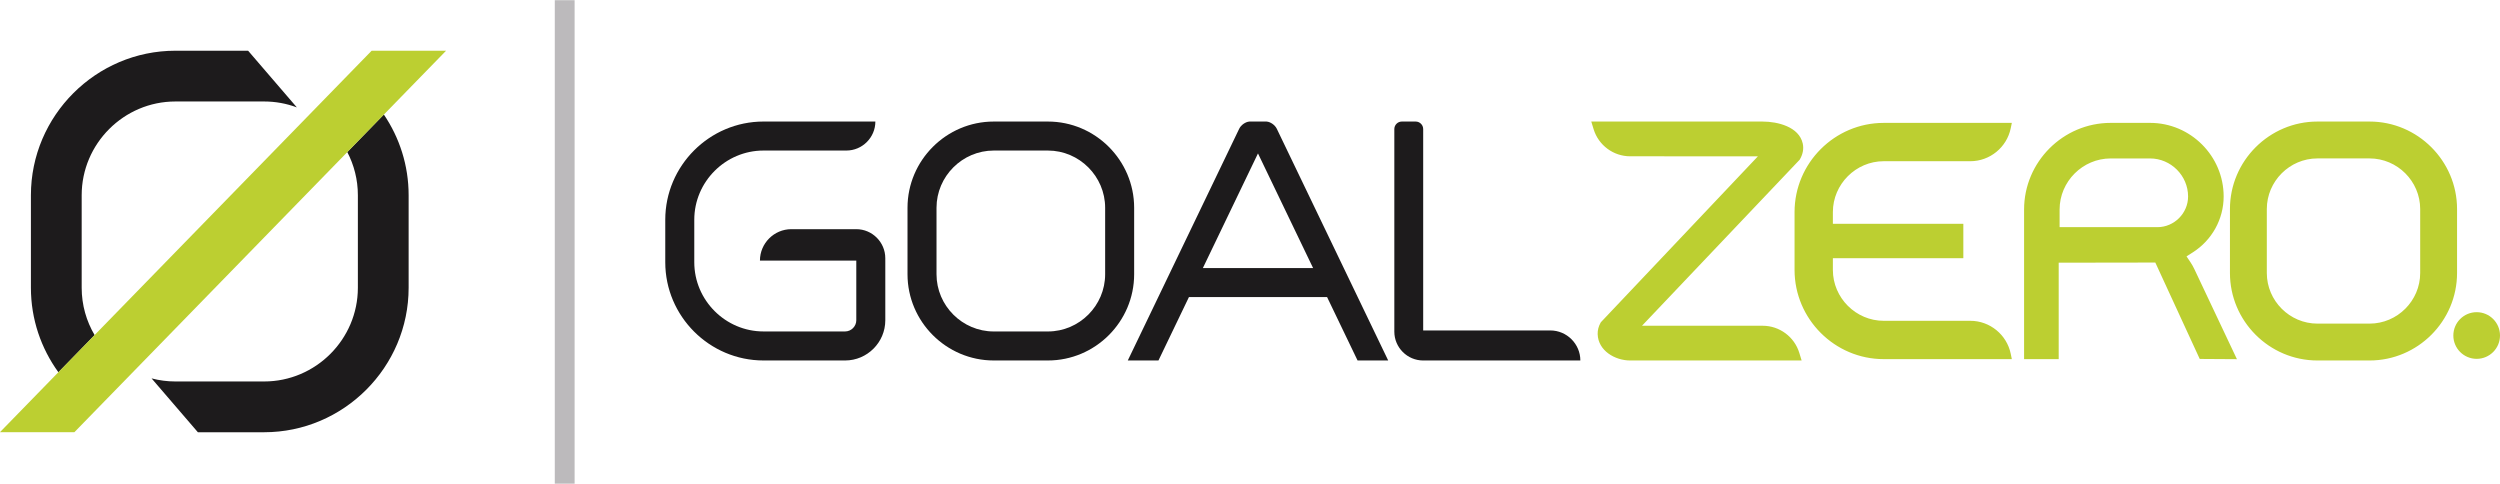 <?xml version="1.0" encoding="UTF-8"?>
<!DOCTYPE svg PUBLIC "-//W3C//DTD SVG 1.1//EN" "http://www.w3.org/Graphics/SVG/1.1/DTD/svg11.dtd">
<!-- Creator: CorelDRAW -->
<svg xmlns="http://www.w3.org/2000/svg" xml:space="preserve" width="248px" height="48px" style="shape-rendering:geometricPrecision; text-rendering:geometricPrecision; image-rendering:optimizeQuality; fill-rule:evenodd; clip-rule:evenodd"
viewBox="0 0 247.19 47.807"
 xmlns:xlink="http://www.w3.org/1999/xlink">
 <defs>
  <style type="text/css">
   <![CDATA[
    .fil0 {fill:#1D1B1C}
    .fil2 {fill:#BCBABC}
    .fil1 {fill:#BCCF31}
   ]]>
  </style>
 </defs>
 <g id="Layer_x0020_1">
  <g id="_236682696">
   <path id="_237825960" class="fil0" d="M103.615 35.624l-5.359 0c-4.689,0 -8.525,-3.836 -8.525,-8.525l0 -6.574c0,-4.689 3.836,-8.525 8.525,-8.525l5.359 0c4.689,0 8.525,3.836 8.525,8.525l0 6.574c0,4.689 -3.836,8.525 -8.525,8.525zm0 -2.868c3.106,0 5.657,-2.551 5.657,-5.657l0 -6.574c0,-3.106 -2.551,-5.657 -5.657,-5.657l-5.359 0c-3.106,0 -5.657,2.551 -5.657,5.657l0 6.574c0,3.106 2.551,5.657 5.657,5.657l5.359 0z"/>
   <path id="_237825096" class="fil0" d="M17.341 10.016l8.778 0c1.136,0 2.225,0.207 3.233,0.586l-4.82 -5.605 -7.19 0c-7.858,0 -14.286,6.429 -14.286,14.286l0 9.151c0,3.115 1.011,6.004 2.72,8.358l3.58 -3.675c-0.812,-1.376 -1.28,-2.977 -1.28,-4.683l0 -9.151c0,-5.097 4.17,-9.267 9.267,-9.267zm16.996 4.999c0.669,1.279 1.048,2.731 1.048,4.267l0 9.151c0,5.097 -4.17,9.267 -9.267,9.267l-8.778 0c-0.813,0 -1.603,-0.107 -2.355,-0.306l4.58 5.326 6.553 0c7.858,0 14.286,-6.429 14.286,-14.286l0 -9.151c0,-2.949 -0.905,-5.697 -2.452,-7.979l-3.615 3.712z"/>
   <rect id="_237828840" class="fil1" transform="matrix(0.288 -0 -0.989 1.015 36.746 4.997)" width="25.558" height="37.163"/>
   <rect id="_237826680" class="fil2" x="54.855" width="1.961" height="47.807"/>
   <path id="_237825528" class="fil0" d="M83.562 35.624l-8.072 0c-5.341,0 -9.711,-4.37 -9.711,-9.711l0 -4.203c0,-5.341 4.37,-9.711 9.711,-9.711l1.167 0 9.896 0 0 0c0,1.578 -1.292,2.868 -2.868,2.868l-7.028 0 -1.167 0c-3.758,0 -6.842,3.084 -6.842,6.842l0 4.203c0,3.758 3.084,6.842 6.842,6.842l8.072 0c0.602,0 1.105,-0.503 1.105,-1.105l0 -5.903 -9.527 0 0 -0c0,-1.708 1.398,-3.105 3.104,-3.105l6.422 0c1.576,0 2.868,1.291 2.868,2.869l0 0.237 0.001 0 0 5.903c0,2.186 -1.788,3.974 -3.974,3.974z"/>
   <path id="_237828504" class="fil0" d="M114.54 35.624l-3.029 0 11.014 -22.908c0.18,-0.375 0.623,-0.686 1.006,-0.714l0.002 0 0.017 -0.001 0.001 0 0.018 -0.001 0 0 0.018 -0 1.595 0 0.018 0 0 0 0.018 0.001 0.001 0 0.017 0.001 0.002 0c0.383,0.028 0.825,0.339 1.006,0.714l11.014 22.908 -3.029 0 -3.015 -6.271 -13.657 0 -3.015 6.271zm15.293 -9.139l-5.449 -11.334 -5.449 11.334 10.899 0z"/>
   <path id="_237825552" class="fil0" d="M140.717 32.655l12.571 0c1.632,0 2.97,1.336 2.97,2.97l0 0 -15.541 0 -0 0c-1.569,0 -2.852,-1.283 -2.852,-2.852l0 -20.03c0,-0.408 0.334,-0.743 0.743,-0.743l1.367 0c0.409,0 0.743,0.334 0.743,0.743l0 19.912z"/>
   <path id="_470112776" class="fil1" d="M162.355 32.19l11.938 0.001c1.656,0 3.128,1.094 3.613,2.676l0.232 0.758 -16.956 0c-1.493,0 -3.168,-0.967 -3.212,-2.607 -0.011,-0.39 0.093,-0.778 0.285,-1.117l0.035 -0.061 15.526 -16.403 -12.633 -0.001c-1.656,-0 -3.13,-1.094 -3.613,-2.677l-0.231 -0.757 16.954 0c1.462,0 3.59,0.511 3.955,2.173 0.118,0.536 -0.002,1.081 -0.277,1.549l-0.035 0.058 -15.582 16.409zm18.872 -10.079l12.9 0 0 3.403 -12.9 0 0 1.159c0,2.758 2.271,5.029 5.029,5.029l8.565 0c1.929,0 3.604,1.373 3.991,3.258l0.109 0.531 -12.665 0c-4.85,0 -8.818,-3.969 -8.818,-8.818l0 -5.722c0,-4.849 3.968,-8.818 8.818,-8.818l12.665 0 -0.109 0.531c-0.387,1.885 -2.062,3.258 -3.991,3.258l-8.565 0c-2.758,0 -5.029,2.271 -5.029,5.029l0 1.16zm34.968 3.22l0.409 0.61c0.141,0.21 0.263,0.434 0.371,0.663l4.203 8.892 -3.678 -0.023 -4.392 -9.532 -9.553 0.015 0 9.535 -3.422 0 0 -14.794c0,-4.709 3.855,-8.565 8.565,-8.565l3.892 0c4,0 7.275,3.275 7.275,7.275 0,2.245 -1.158,4.323 -3.048,5.527l-0.62 0.395zm-12.549 -2.888l9.669 0c1.66,0 3.034,-1.374 3.034,-3.034 0,-2.06 -1.701,-3.761 -3.761,-3.761l-3.892 0c-2.77,0 -5.051,2.281 -5.051,5.051l0 1.745zm41.237 13.02c-1.274,0 -2.307,-1.033 -2.307,-2.307 0,-1.274 1.033,-2.307 2.307,-2.307 1.274,0 2.307,1.033 2.307,2.307 0,1.274 -1.033,2.307 -2.307,2.307zm-10.588 0.162l-5.159 0c-4.757,0 -8.648,-3.891 -8.648,-8.648l0 -6.328c0,-4.757 3.891,-8.648 8.648,-8.648l5.159 0c4.757,0 8.648,3.891 8.648,8.648l0 6.328c0,4.757 -3.891,8.648 -8.648,8.648zm0 -3.645c2.745,0 5.003,-2.258 5.003,-5.003l0 -6.328c0,-2.745 -2.257,-5.003 -5.003,-5.003l-5.159 0c-2.746,0 -5.003,2.258 -5.003,5.003l0 6.328c0,2.745 2.258,5.003 5.003,5.003l5.159 0z"/>
  </g>
 </g>
</svg>
